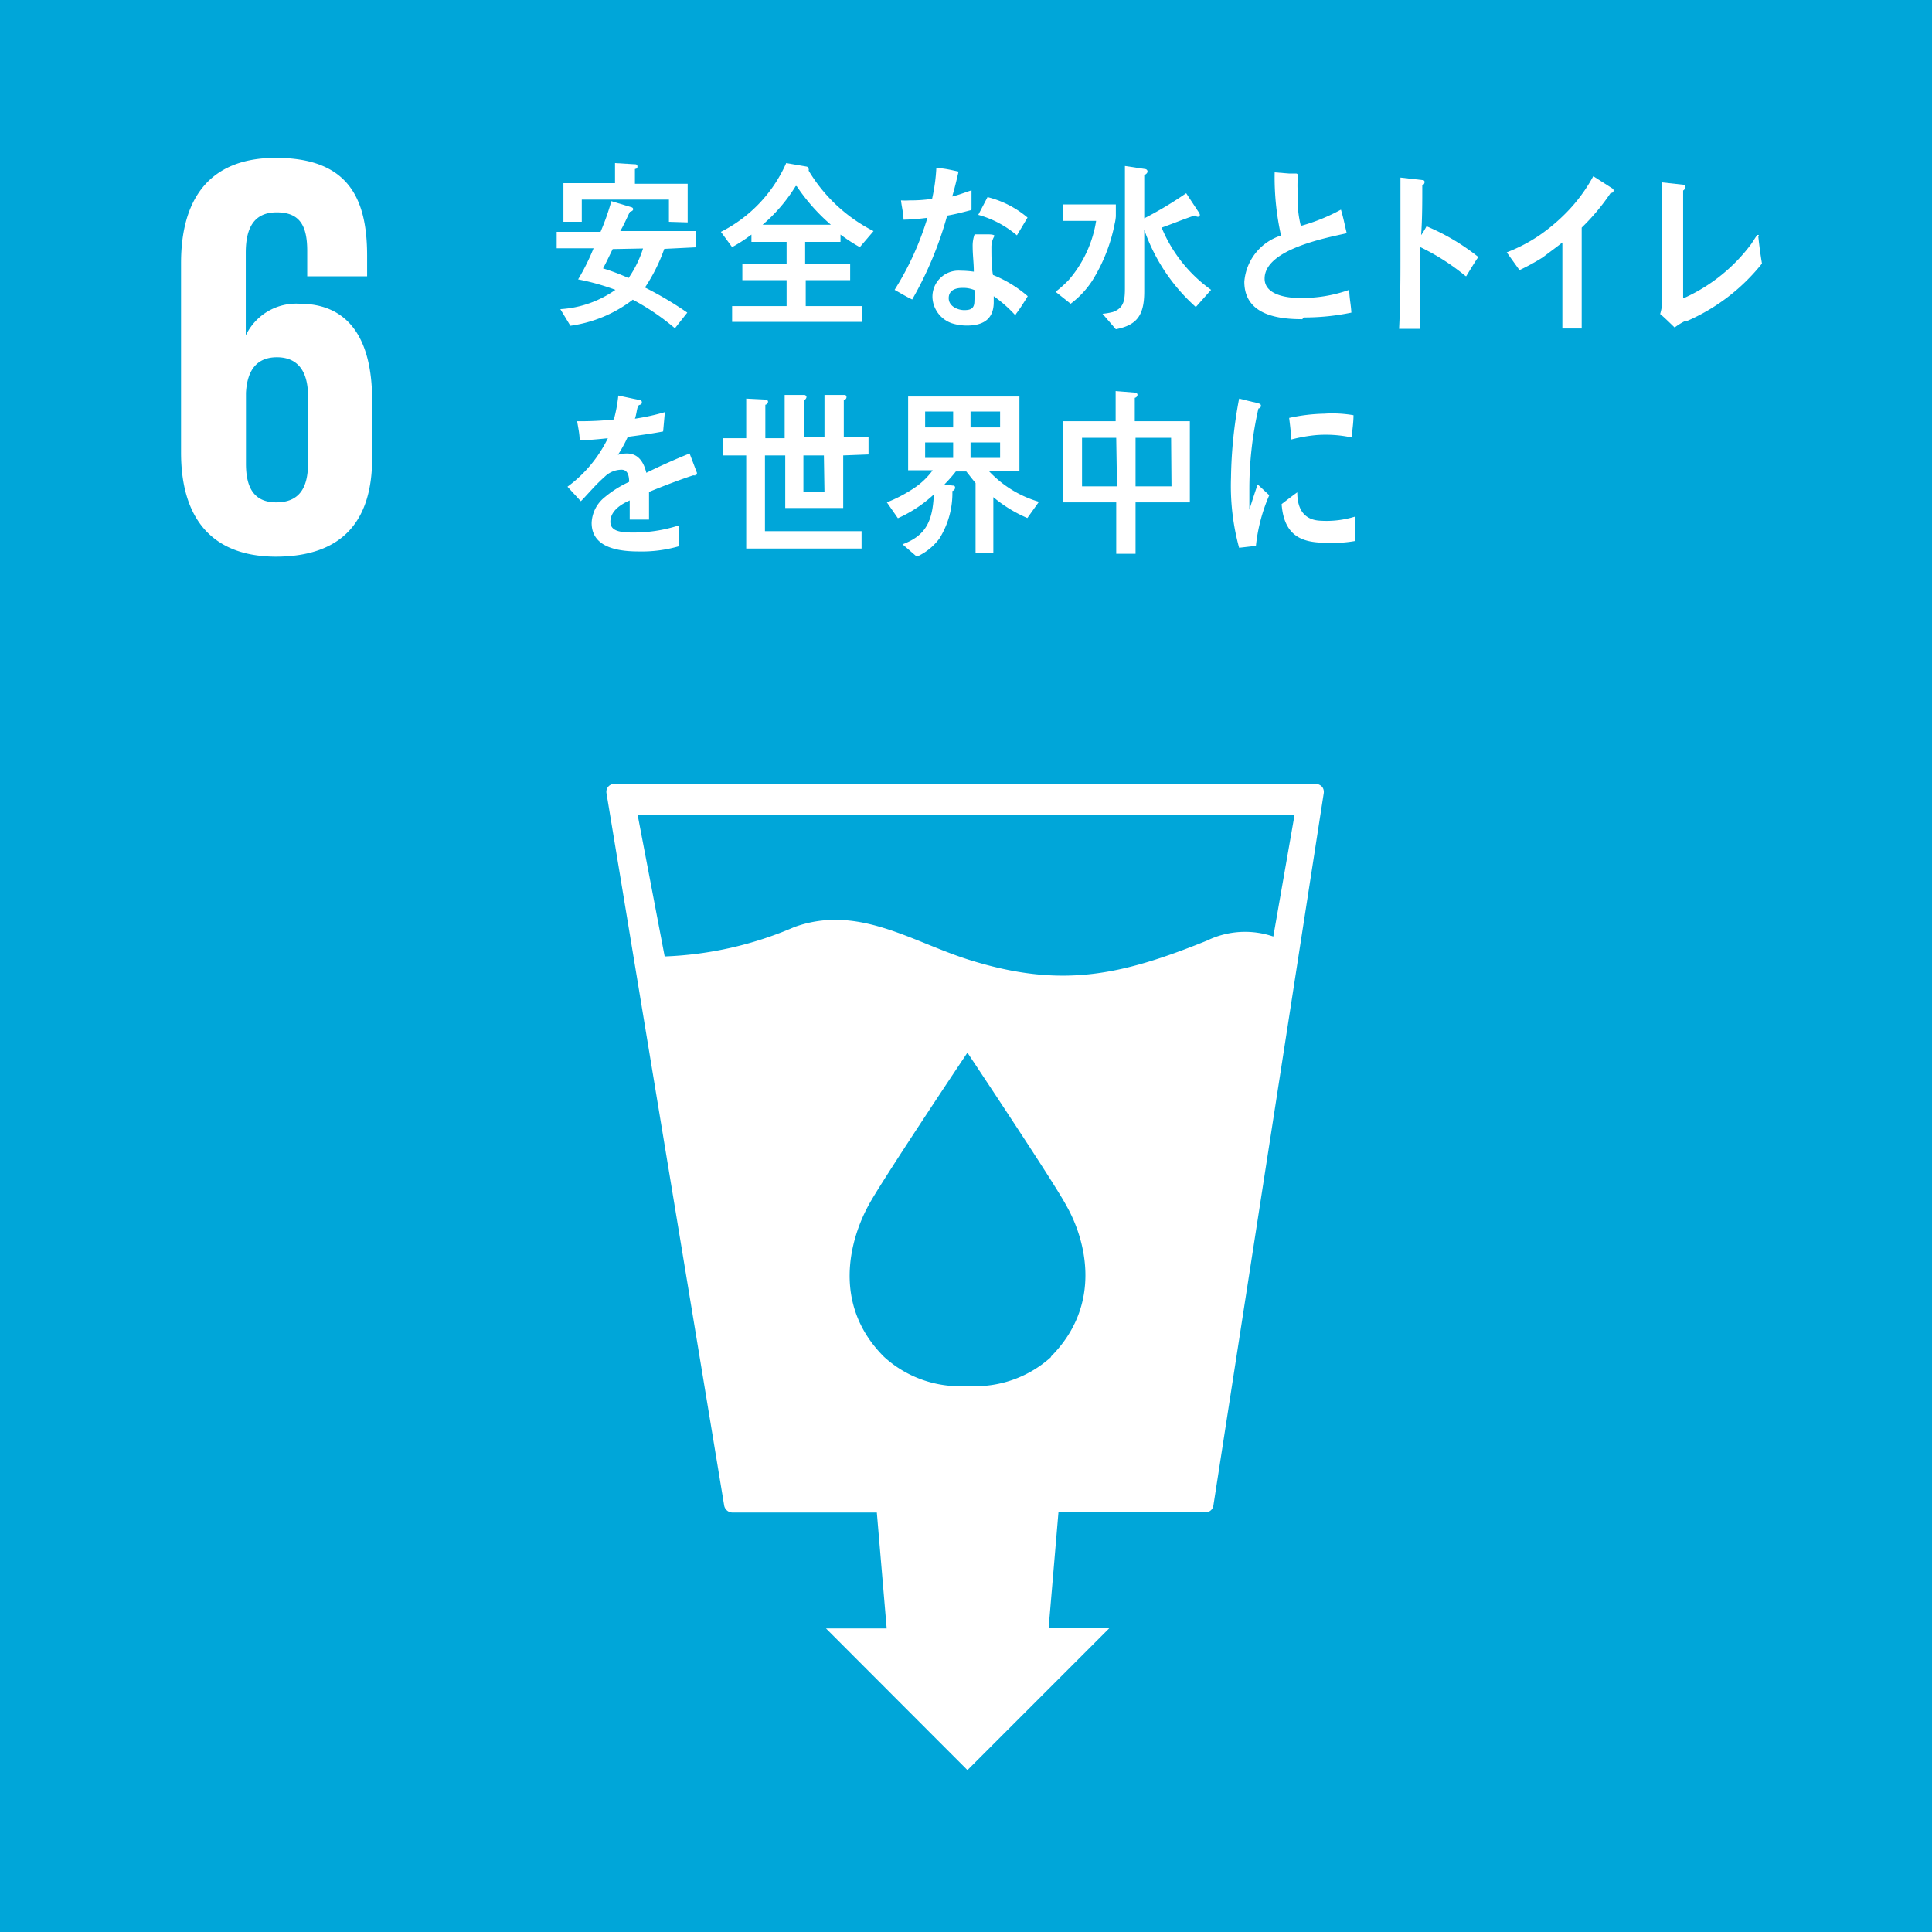 <svg xmlns="http://www.w3.org/2000/svg" viewBox="0 0 99.99 100"><defs><style>.cls-1{fill:#00a6d9;}.cls-2{fill:#fff;}</style></defs><title>sdgs06</title><g id="レイヤー_2" data-name="レイヤー 2"><g id="text"><rect class="cls-1" width="99.99" height="100"/><path class="cls-2" d="M68.41,40.71a.44.44,0,0,0-.33-.14H31.81a.41.41,0,0,0-.42.49l6.09,36.86a.44.44,0,0,0,.42.36h7.48l.51,6H42.75l7.32,7.33,7.34-7.34H54.27l.51-6h7.61a.41.41,0,0,0,.41-.36l5.71-36.86a.44.44,0,0,0-.1-.35m-14,29.52a5.84,5.84,0,0,1-4.33,1.51,5.82,5.82,0,0,1-4.33-1.51c-2.72-2.72-1.75-6.1-.8-7.84.58-1.1,4.76-7.37,5.12-7.9v0l0,0v0c.35.53,4.53,6.8,5.11,7.9,1,1.74,1.92,5.12-.8,7.84M65.9,48.47a4.51,4.51,0,0,0-3.43.21c-4.5,1.82-7.56,2.48-12.3,1-3-.94-5.77-2.89-9.06-1.7A18.63,18.63,0,0,1,34.4,49.5L33,42.17h34Z"/><path class="cls-2" d="M14.26,28.81c3.6,0,5-2,5-5.09v-3c0-3.3-1.31-5-3.75-5a2.89,2.89,0,0,0-2.79,1.64h0V13.08c0-1.22.38-2.09,1.6-2.09s1.58.72,1.58,2V14.3H19V13.23c0-3-1-5.06-4.73-5.06-3.57,0-4.9,2.29-4.9,5.44v9.82c0,3.12,1.36,5.38,4.93,5.38m-1.57-8.48c.06-1.13.53-1.84,1.6-1.84s1.61.71,1.61,2V24c0,1.28-.48,2-1.64,2s-1.57-.77-1.57-2Z"/><path class="cls-2" d="M34.38,12.88a9,9,0,0,1-1,2,18,18,0,0,1,2.19,1.3l-.64.81a12.14,12.14,0,0,0-2.18-1.48,6.83,6.83,0,0,1-3.23,1.35L29,16A5.51,5.51,0,0,0,31.85,15a12,12,0,0,0-1.93-.54,11.49,11.49,0,0,0,.8-1.61H28.81V12h2.27a12.48,12.48,0,0,0,.56-1.59l1.06.32a.11.11,0,0,1,.07.09c0,.09-.11.13-.17.14-.17.35-.32.7-.5,1H36v.84Zm.24-1.4V10.33H30.11v1.15h-.95v-2h2.67V8.44l1,.06c.07,0,.16,0,.16.12s-.08.11-.13.13v.76h2.73v2Zm-2.91,1.41c-.17.34-.33.69-.5,1a11.14,11.14,0,0,1,1.32.5,5.73,5.73,0,0,0,.75-1.53Z"/><path class="cls-2" d="M44.5,12.79a8.52,8.52,0,0,1-1-.65v.38H41.67v1.14H44v.84h-2.3v1.34h2.9v.82H37.89v-.82h2.82V14.5H38.42v-.84h2.29V12.52H38.89v-.38a7.81,7.81,0,0,1-1,.65L37.31,12a7.28,7.28,0,0,0,3.38-3.56l1.05.18a.13.13,0,0,1,.11.12.12.12,0,0,1,0,.09,8.28,8.28,0,0,0,3.36,3.13ZM41.18,9.63a8.44,8.44,0,0,1-1.71,2H43a9.92,9.92,0,0,1-1.77-2"/><path class="cls-2" d="M50.23,10.88c-.41.11-.81.21-1.21.28a18.68,18.68,0,0,1-1.81,4.34c-.31-.15-.61-.33-.91-.5A15.27,15.27,0,0,0,48,11.27a10.2,10.2,0,0,1-1.24.1c0-.32-.09-.65-.13-1a3.39,3.39,0,0,0,.45,0,7.45,7.45,0,0,0,1.16-.08,9.36,9.36,0,0,0,.22-1.59c.39,0,.77.1,1.15.18-.1.43-.2.86-.33,1.29.34-.08.66-.21,1-.32v1m2.28,5.48a6.84,6.84,0,0,0-1.13-1c0,.1,0,.21,0,.31,0,.95-.64,1.21-1.39,1.21a2.59,2.59,0,0,1-.78-.12,1.49,1.49,0,0,1-1-1.31,1.35,1.35,0,0,1,1.46-1.41,5.31,5.31,0,0,1,.68.05c0-.43-.06-.86-.06-1.3a1.73,1.73,0,0,1,.1-.63h.74s.29,0,.29.08v0a1.1,1.1,0,0,0-.16.56c0,.49,0,1,.08,1.46a6.31,6.31,0,0,1,1.8,1.1c-.19.31-.39.63-.61.92M50.4,15a1.49,1.49,0,0,0-.6-.1c-.31,0-.7.1-.7.53s.48.62.8.62.53-.07.53-.46a5.83,5.83,0,0,0,0-.59m2.2-2.82a5.24,5.24,0,0,0-2-1.06l.48-.92a5.11,5.11,0,0,1,2.07,1.06Z"/><path class="cls-2" d="M57.69,11.58a8.71,8.71,0,0,1-1.15,2.93,4.68,4.68,0,0,1-1.13,1.21l-.78-.62a5.77,5.77,0,0,0,.69-.62,6.14,6.14,0,0,0,1.41-3.05H55v-.85h2.75v.62a2.32,2.32,0,0,1-.06.38m4.2,4.31a9.57,9.57,0,0,1-2.67-4c0,1.07,0,2.13,0,3.2,0,1.23-.38,1.74-1.47,1.95l-.69-.8a3.26,3.26,0,0,0,.53-.09c.6-.21.63-.65.63-1.28,0-1.58,0-3.17,0-4.75V8.59l1.06.16a.13.13,0,0,1,.11.12c0,.09-.09.16-.17.19V11.3A19.41,19.41,0,0,0,61.39,10l.62.94a.46.46,0,0,1,.09.18.11.11,0,0,1-.11.1.26.26,0,0,1-.15-.07c-.58.19-1.15.43-1.72.63A7.44,7.44,0,0,0,62.68,15Z"/><path class="cls-2" d="M67.4,16.52c-1.17,0-3-.18-3-1.94a2.73,2.73,0,0,1,1.9-2.39,13.76,13.76,0,0,1-.33-3.27l.75.06.36,0s.09,0,.09.09a.24.24,0,0,1,0,.1,4.79,4.79,0,0,0,0,.85,5.46,5.46,0,0,0,.15,1.65.11.11,0,0,0,.08,0,9.64,9.64,0,0,0,2-.82c.12.39.2.81.3,1.22-1,.23-4.25.82-4.25,2.35,0,.86,1.2,1,1.77,1a7.25,7.25,0,0,0,2.61-.42c0,.39.09.78.11,1.18a12,12,0,0,1-2.46.25"/><path class="cls-2" d="M75.84,14.28a11.51,11.51,0,0,0-2.33-1.49c0,.15,0,.3,0,.44v2.11c0,.56,0,1.12,0,1.68H72.41c.06-1.21.07-2.41.07-3.62,0-1.41,0-2.81,0-4.21l1.14.13a.1.1,0,0,1,.11.11.22.22,0,0,1-.12.17c0,.86,0,1.72-.06,2.57a4.34,4.34,0,0,0,.28-.46,11.28,11.28,0,0,1,2.68,1.59c-.22.32-.42.66-.63,1"/><path class="cls-2" d="M83.35,10a11.16,11.16,0,0,1-1.49,1.78V17h-1l0-4.45c-.34.27-.69.52-1,.76a11.26,11.26,0,0,1-1.22.67l-.66-.92a8.25,8.25,0,0,0,1.66-.86A9.54,9.54,0,0,0,81.07,11a8.39,8.39,0,0,0,1.39-1.88l1,.64a.12.12,0,0,1,.05.1c0,.11-.1.13-.16.13"/><path class="cls-2" d="M87.24,16.6a3.36,3.36,0,0,0-.57.35c-.25-.24-.5-.49-.75-.7a2.21,2.21,0,0,0,.1-.77c0-.56,0-1.14,0-1.7,0-1.42,0-2.92,0-4.34l1.1.12a.13.13,0,0,1,.11.12.24.24,0,0,1-.12.18c0,1.32,0,2.75,0,4.07v1.41c0,.05,0,.06,0,.06l.1,0a8.89,8.89,0,0,0,3.43-2.78l.3-.46s0,0,.06,0,0,.06,0,.08c.05.47.11.93.19,1.4a10.11,10.11,0,0,1-3.94,3"/><path class="cls-2" d="M36,24.6a.28.28,0,0,1-.12,0c-.6.19-1.75.63-2.29.86v1.43h-1c0-.13,0-.27,0-.42V25.9c-.67.29-1,.67-1,1.1s.38.56,1.14.56a7.6,7.6,0,0,0,2.41-.37l0,1.08a6.93,6.93,0,0,1-2.09.27c-1.62,0-2.43-.49-2.43-1.48a1.79,1.79,0,0,1,.68-1.33,5.53,5.53,0,0,1,1.26-.79q0-.63-.39-.63a1.25,1.25,0,0,0-.86.35,8.9,8.9,0,0,0-.64.63c-.3.32-.49.54-.61.65l-.69-.75a6.76,6.76,0,0,0,2.09-2.51c-.44.05-.93.09-1.46.12,0-.35-.08-.67-.13-1a16.06,16.06,0,0,0,1.9-.09A7.32,7.32,0,0,0,32,20.47l1.12.24c.07,0,.1.06.1.11s0,.1-.13.14-.12.4-.23.71a11.5,11.5,0,0,0,1.55-.34l-.09,1c-.46.09-1.07.18-1.83.28a6.73,6.73,0,0,1-.51.93,1.56,1.56,0,0,1,.47-.07c.5,0,.84.33,1,1,.67-.33,1.42-.67,2.24-1l.38,1c0,.08,0,.11-.1.11"/><path class="cls-2" d="M43.64,23.57v2.72h-3V23.57H39.59v3.92h5v.9H38.62V23.57H37.41v-.89h1.21V20.63l1,.05a.12.12,0,0,1,.13.11.18.18,0,0,1-.14.16v1.73h1V20.44l1,0a.12.12,0,0,1,.13.11.2.2,0,0,1-.13.16v1.92h1.06V20.44l1,0c.06,0,.14,0,.14.11s-.09.14-.14.16v1.92h1.28v.89Zm-1,0H41.58v1.89h1.09Z"/><path class="cls-2" d="M53.17,26.81a7,7,0,0,1-1.76-1.08v2.89h-.92V25c-.16-.19-.32-.4-.48-.6h-.54a7.63,7.63,0,0,1-.59.67l.42.06c.05,0,.13,0,.13.11a.18.18,0,0,1-.14.17,4.44,4.44,0,0,1-.67,2.46,3,3,0,0,1-1.17.94l-.74-.64c1.21-.45,1.56-1.2,1.62-2.58a6.83,6.83,0,0,1-1.86,1.23L45.9,26a7.64,7.64,0,0,0,1.44-.76,3.79,3.79,0,0,0,.93-.9H47V20.52h5.76v3.85H51.17a5.75,5.75,0,0,0,2.6,1.6ZM49.33,21.3H47.88v.82h1.45Zm0,1.6H47.88v.8h1.45Zm2.43-1.6H50.23v.82h1.53Zm0,1.6H50.23v.8h1.53Z"/><path class="cls-2" d="M58.77,26v2.66h-1V26H55V21.8h2.74V20.24l1,.08a.12.12,0,0,1,.13.11.17.17,0,0,1-.14.16V21.8h2.85V26Zm-1-3.34H56v2.51h1.81Zm2.84,0H58.77v2.51h1.86Z"/><path class="cls-2" d="M65,28.25l-.87.1a12.2,12.2,0,0,1-.42-3.63,23.45,23.45,0,0,1,.42-4.09l.69.17a2.25,2.25,0,0,1,.35.09.11.11,0,0,1,.09.12.14.14,0,0,1-.13.13,18.81,18.81,0,0,0-.47,4.24c0,.34,0,.68,0,1,.14-.44.28-.88.43-1.31l.6.56A8.86,8.86,0,0,0,65,28.25M70.13,28a6.48,6.48,0,0,1-1.46.09c-1.14,0-2.21-.23-2.34-2,.26-.2.53-.41.81-.61,0,1,.46,1.44,1.21,1.47a5,5,0,0,0,1.8-.22c0,.42,0,.83,0,1.25m-.2-5.34a6.37,6.37,0,0,0-1.85-.12,8,8,0,0,0-1.28.23c0-.35-.06-.78-.1-1.12a9.24,9.24,0,0,1,1.82-.22,6.41,6.41,0,0,1,1.51.08c0,.38-.06.77-.1,1.15"/></g></g></svg>